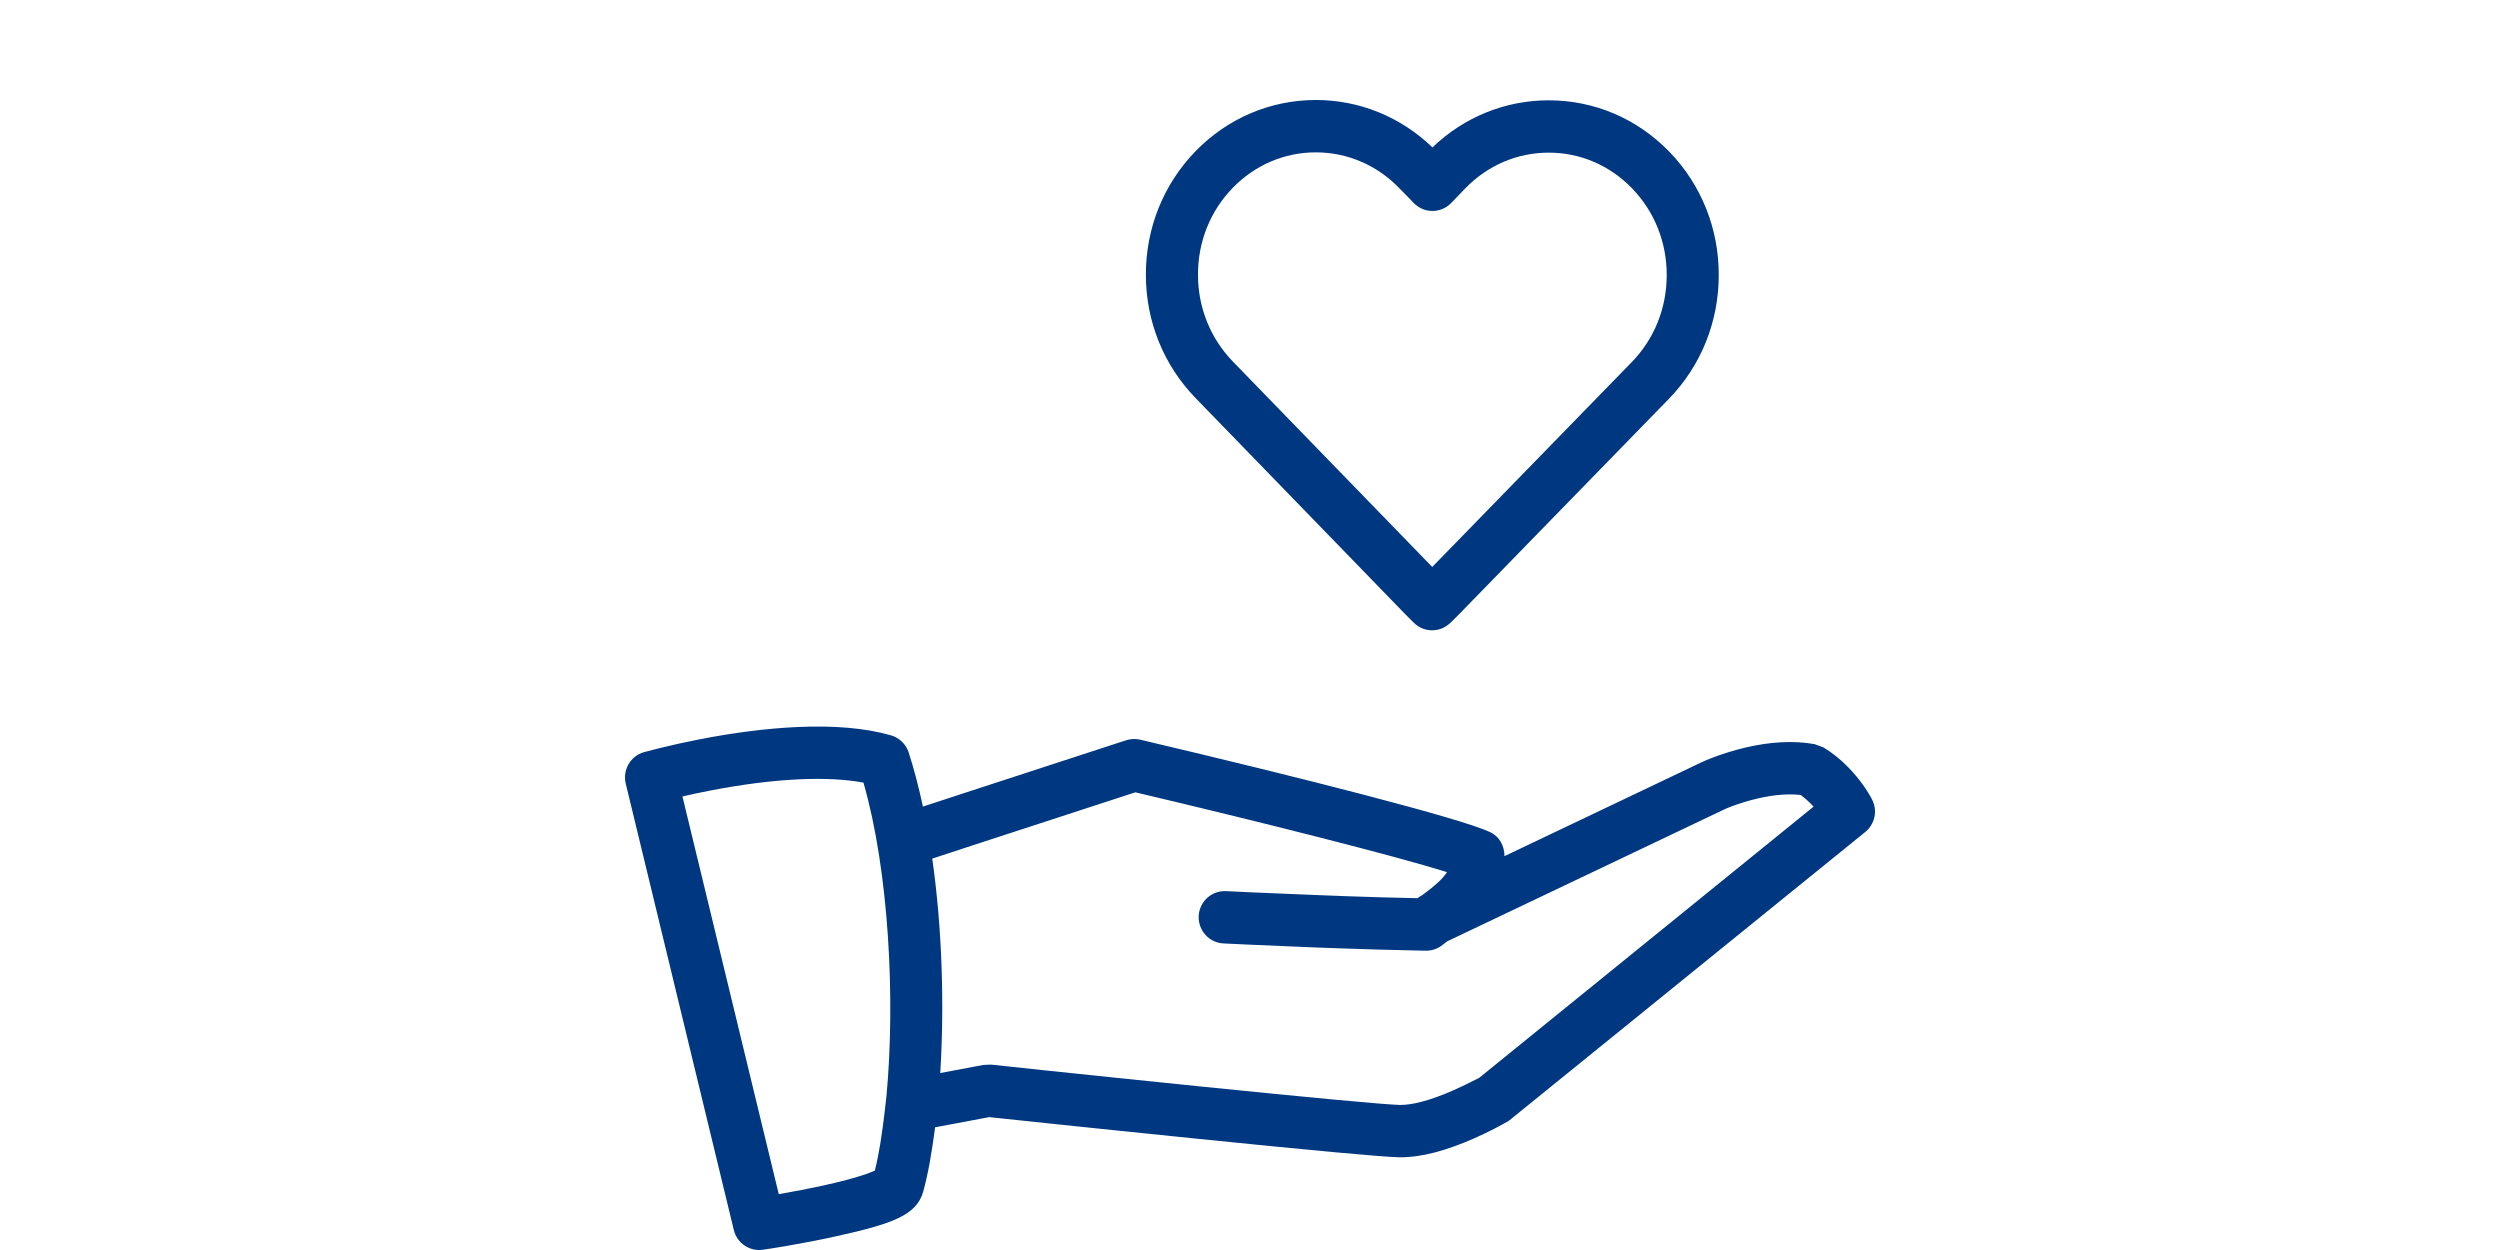 <svg width="200" height="100" viewBox="0 0 200 100" fill="none" xmlns="http://www.w3.org/2000/svg">
<path fill-rule="evenodd" clip-rule="evenodd" d="M98.611 15.036C100.399 13.194 102.756 12.189 105.269 12.189C107.784 12.189 110.156 13.204 111.944 15.054L113.109 16.245C113.924 17.092 115.274 17.087 116.091 16.242L117.226 15.066C119.019 13.222 121.381 12.212 123.899 12.212C126.419 12.212 128.774 13.219 130.557 15.061C132.357 16.916 133.342 19.376 133.337 22.009C133.337 24.648 132.344 27.111 130.544 28.965L114.579 45.357L98.634 28.928C96.829 27.066 95.839 24.61 95.839 21.984C95.829 19.353 96.816 16.888 98.611 15.036ZM112.244 48.953C112.414 49.127 112.414 49.127 112.641 49.358C112.991 49.704 112.991 49.704 113.109 49.822C113.916 50.624 115.211 50.627 116.024 49.83C116.141 49.717 116.141 49.717 116.506 49.358C116.724 49.139 116.724 49.139 116.906 48.953L133.524 31.893C136.089 29.249 137.499 25.736 137.499 22.012C137.512 18.293 136.102 14.78 133.547 12.139C130.974 9.488 127.544 8.025 123.894 8.025C120.416 8.025 117.124 9.365 114.596 11.794C112.066 9.352 108.759 8 105.269 8C101.629 8 98.196 9.465 95.629 12.111C93.071 14.752 91.659 18.27 91.671 21.989C91.671 25.703 93.084 29.209 95.654 31.853L112.244 48.953ZM118.334 86.227C118.094 86.34 117.241 86.798 116.206 87.252C115.344 87.632 114.511 87.933 113.754 88.135C113.074 88.316 112.484 88.398 112.011 88.396C110.786 88.368 104.804 87.808 95.861 86.898C95.309 86.84 95.309 86.84 94.759 86.785C91.299 86.436 87.654 86.054 84.051 85.677C82.791 85.541 82.011 85.458 80.584 85.308C79.511 85.194 79.511 85.194 79.276 85.169L78.674 85.194L75.221 85.843C75.554 80.43 75.379 74.278 74.579 68.689C75.564 68.363 75.821 68.28 77.716 67.659C81.454 66.441 85.829 65.013 90.826 63.385C100.896 65.762 111.541 68.451 115.761 69.768C115.399 70.335 114.744 70.906 113.721 71.655L113.604 71.708C113.529 71.748 113.479 71.808 113.409 71.856C112.484 71.838 111.506 71.813 110.481 71.785C108.764 71.735 106.946 71.672 105.074 71.594C103.341 71.529 101.664 71.459 100.091 71.386C99.154 71.346 98.456 71.311 98.084 71.29C96.934 71.233 95.956 72.12 95.896 73.276C95.839 74.432 96.724 75.417 97.871 75.474C98.256 75.49 98.954 75.525 99.904 75.57C101.476 75.643 103.169 75.713 104.914 75.784C106.794 75.856 108.629 75.919 110.361 75.969C111.671 76.005 112.909 76.035 114.054 76.057C114.491 76.065 114.914 75.934 115.274 75.688C115.474 75.55 115.599 75.437 115.781 75.304L137.912 64.767C138.194 64.631 138.772 64.4 139.537 64.169C140.949 63.734 142.367 63.5 143.619 63.563C143.769 63.571 143.914 63.586 144.057 63.598C144.339 63.802 144.614 64.041 144.882 64.315C144.952 64.385 145.019 64.458 145.087 64.531L118.334 86.227ZM70.789 88.818C70.584 90.597 70.334 92.268 69.991 93.643C69.816 93.726 69.584 93.819 69.304 93.919C68.459 94.216 67.276 94.53 65.854 94.844C64.726 95.09 63.516 95.322 62.301 95.533L54.596 63.719C55.276 63.558 55.996 63.405 56.751 63.257C59.246 62.772 61.714 62.442 63.996 62.342C65.929 62.259 67.641 62.342 69.076 62.608C71.111 69.662 71.641 79.953 70.916 87.697L70.789 88.818ZM149.764 63.96C149.409 63.274 148.782 62.332 147.862 61.387C147.262 60.771 146.602 60.231 145.877 59.794L145.169 59.532C144.732 59.455 144.287 59.404 143.829 59.379C142.024 59.289 140.157 59.598 138.317 60.163C137.352 60.46 136.599 60.761 136.142 60.975L120.356 68.493C120.361 67.694 119.969 66.936 119.236 66.584C116.984 65.491 104.159 62.224 91.209 59.173C90.841 59.088 90.454 59.103 90.091 59.221C84.866 60.92 80.301 62.412 76.429 63.676C74.901 64.179 74.459 64.322 73.834 64.528C73.501 62.988 73.126 61.52 72.689 60.183C72.471 59.527 71.944 59.015 71.274 58.826C69.171 58.228 66.664 58.035 63.819 58.16C61.306 58.271 58.641 58.625 55.956 59.148C54.814 59.372 53.744 59.61 52.771 59.849C52.184 59.995 51.759 60.108 51.519 60.173C50.439 60.48 49.796 61.59 50.059 62.686L58.706 98.402C58.959 99.45 59.966 100.134 61.029 99.978C61.391 99.93 62.016 99.83 62.819 99.694C64.154 99.463 65.486 99.214 66.741 98.935C71.379 97.917 73.339 97.229 73.864 95.304C74.266 93.851 74.561 92.072 74.809 90.183L79.136 89.371C79.299 89.386 79.561 89.411 80.146 89.476C81.576 89.625 82.354 89.708 83.616 89.843C87.224 90.22 90.869 90.602 94.336 90.951C94.889 91.012 94.889 91.012 95.441 91.065C104.646 92.004 110.529 92.552 111.936 92.582C112.831 92.595 113.786 92.457 114.804 92.19C115.799 91.929 116.829 91.552 117.879 91.092C119.089 90.559 120.086 90.027 120.709 89.66L149.224 66.556C149.994 65.928 150.224 64.845 149.764 63.96Z" fill="#003781"/>
</svg>

